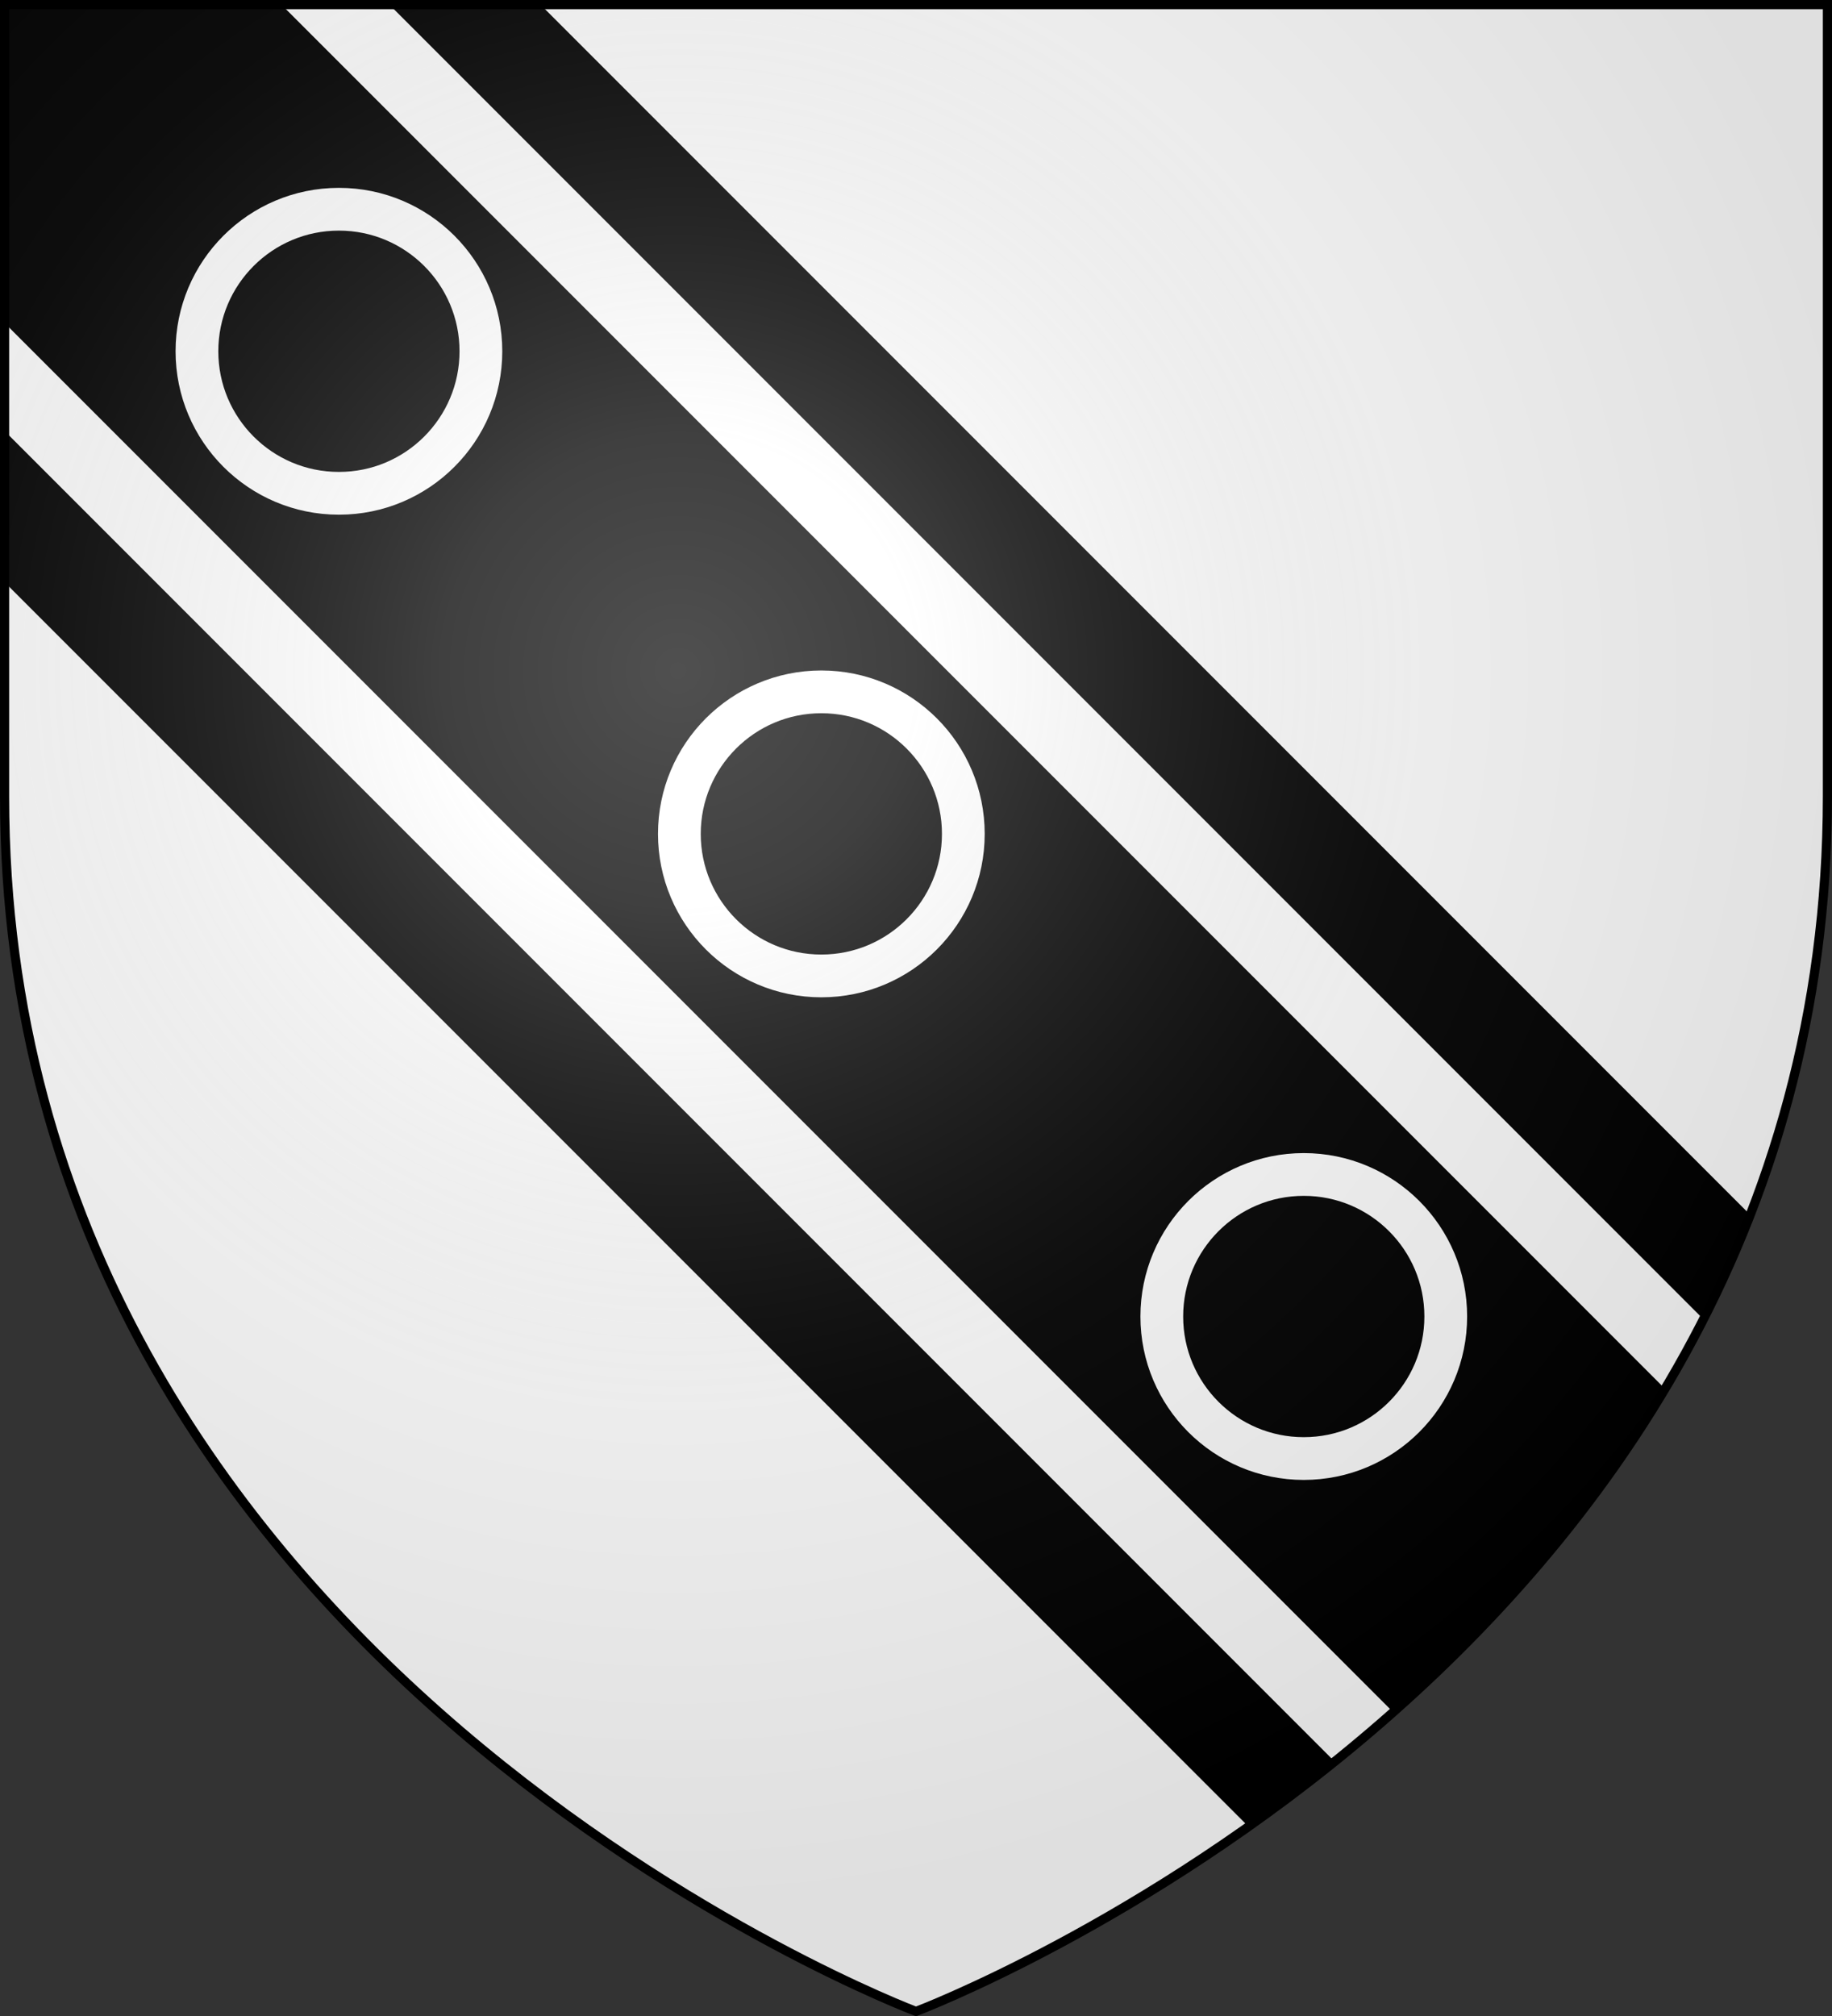 <?xml version="1.0" encoding="utf-8"?>
<svg version="1.1" width="600" height="660" xmlns="http://www.w3.org/2000/svg" xmlns:xlink="http://www.w3.org/1999/xlink">
  <rect width="100%" height="100%" fill="#333333" stroke="none"/>
  <clipPath id="m">
    <path id="s" d="m1.5,1.5v259.2c0 285.45 298.5 397.8 298.5 397.8s298.5-112.35 298.5-397.8v-259.2z"/>
  </clipPath>
  <radialGradient id="a" cx="0" cy="0" r="300" gradientTransform="matrix(1.353 0 0 1.349 222.024 219.55)" gradientUnits="userSpaceOnUse">
    <stop stop-color="#fff" stop-opacity=".314" offset="0"/>
    <stop stop-color="#fff" stop-opacity=".251" offset=".19"/>
    <stop stop-color="#6b6b6b" stop-opacity=".125" offset=".6"/>
    <stop stop-opacity=".125" offset="1"/>
  </radialGradient>
  <use xlink:href="#s" fill="#fff"/>
  <g clip-path="url(#m)">
    <path stroke="#000" stroke-width="257.8" d="m-6.8,0 600,600"/>
    <path stroke="#fff" stroke-width="187.8" d="m-6.8,0 600,600"/>
    <path stroke="#000" stroke-width="137.8" d="m-6.8,0 600,600"/>
  </g>
  <circle id="c" fill="none" stroke="#fff" stroke-width="14" cx="269" cy="273" r="46.5"/>
  <use xlink:href="#c" x="-158" y="-158"/>
  <use xlink:href="#c" x="158" y="158"/>
  <use xlink:href="#s" fill="url(#a)" stroke="#000" stroke-width="3"/>
</svg>
